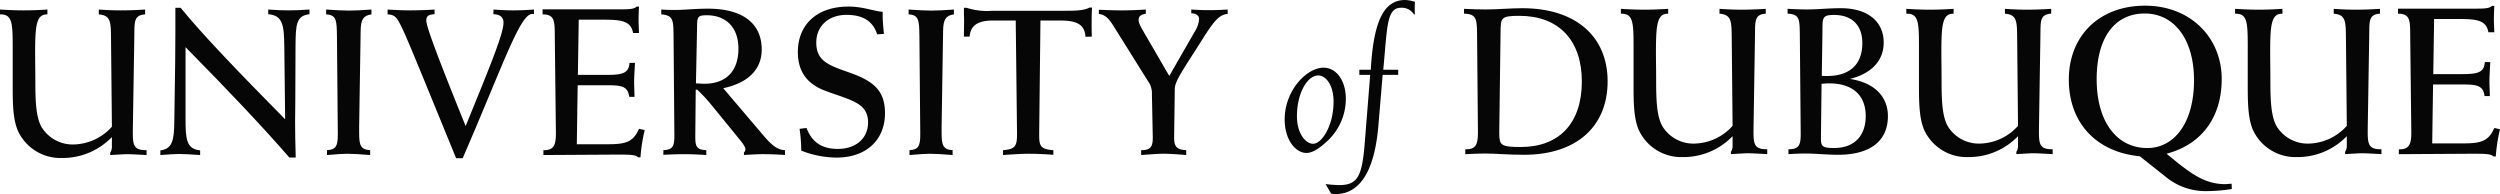 <?xml version="1.0" encoding="UTF-8"?>
<svg xmlns="http://www.w3.org/2000/svg" xmlns:xlink="http://www.w3.org/1999/xlink" width="500" height="38.815" viewBox="0 0 500 38.815">
  <defs>
    <clipPath id="clip-path">
      <rect id="Rectangle_107" data-name="Rectangle 107" width="500" height="38.815" fill="none"></rect>
    </clipPath>
  </defs>
  <g id="Group_170" data-name="Group 170" transform="translate(0 -0.003)">
    <g id="Group_169" data-name="Group 169" transform="translate(0 0.003)" clip-path="url(#clip-path)">
      <path id="Path_241" data-name="Path 241" d="M656.538,32.873c1.733-.085,3.083-.128,4.012-.128,1.944,0,4.52.253,7.731.253,10.517,0,16.726-5.66,16.726-14.7,0-8.787-6.166-14.616-17.065-14.616-2.451,0-4.9.251-7.308.251-1.267,0-2.7-.041-4.35-.125v.973c2.747.043,2.577,1.31,2.619,5.111l.168,18.713c0,2.406-.507,3.3-2.408,3.3h-.126Zm6.8-4.9.253-19.264c.041-3.083-.085-3.5,3.8-3.5,7.855,0,12.458,4.9,12.458,13.138,0,8.281-4.478,13.093-12.207,13.093-3.969,0-4.308-.338-4.308-2.747Z" transform="translate(-363.481 -2.042)" fill="#050605" fill-rule="evenodd"></path>
      <path id="Path_242" data-name="Path 242" d="M726.6,3.967v.971h.128c2.323,0,2.408,1.773,2.408,6.633v7.855c0,3.59.085,6.463,1.011,8.7a9.355,9.355,0,0,0,8.828,5.489,13.643,13.643,0,0,0,9.97-4.184v1.9a2.082,2.082,0,0,1-.336,1.224v.464c1.6-.083,2.745-.168,3.336-.168.928,0,2.2.085,3.929.168v-.969h-.128c-2.323,0-2.617-.932-2.617-3.339v-.677l.294-18.627c.042-3-.128-4.308,2.155-4.478V3.967c-1.944.126-3.59.168-4.9.168-1.143,0-2.619-.042-4.353-.168v.971c2.534.211,2.407,1.646,2.451,5.408l.168,17.022a10.521,10.521,0,0,1-7.561,3.547,7.271,7.271,0,0,1-6.5-3.5c-1.057-1.9-1.227-4.857-1.227-8.954,0-2.283-.041-4.225-.041-5.873,0-5.449.251-7.646,2.364-7.646h.083V3.967c-1.942.126-3.505.168-4.729.168-1.184,0-2.789-.042-4.731-.168" transform="translate(-402.426 -2.199)" fill="#050605" fill-rule="evenodd"></path>
      <path id="Path_243" data-name="Path 243" d="M801.5,31.9v.969q2.152-.124,3.294-.126c2.112,0,4.352.253,6.633.253,6.588,0,9.967-2.872,9.967-7.73,0-3.931-2.745-6.718-7.6-7.435,4.393-1.1,6.756-3.716,6.756-7.267,0-4.139-3.081-6.882-8.575-6.882-2.406,0-4.644.251-6.8.251-.973,0-2.28-.043-3.845-.126v.971c2.534.085,2.408,1.311,2.451,4.731l.17,19.094v.336c0,2.2-.424,2.96-2.451,2.96m6.5-2.578.125-10.519c.55-.041,1.058-.085,1.521-.085,4.734,0,7.308,2.411,7.308,6.55,0,3.844-2.2,6.378-6.335,6.378-2.323,0-2.619-.339-2.619-1.9Zm.168-12.122.128-8.279c.041-3.253-.211-3.888,2.323-3.888,3.59,0,5.66,2.07,5.66,5.617,0,4.225-2.451,6.593-7.055,6.593a9.063,9.063,0,0,1-1.056-.043" transform="translate(-443.811 -2.043)" fill="#050605" fill-rule="evenodd"></path>
      <path id="Path_244" data-name="Path 244" d="M854.549,3.967v.971h.127c2.324,0,2.406,1.773,2.406,6.633v7.855c0,3.59.086,6.463,1.014,8.7a9.355,9.355,0,0,0,8.828,5.489,13.636,13.636,0,0,0,9.968-4.184v1.9a2.065,2.065,0,0,1-.335,1.224v.464c1.6-.083,2.745-.168,3.335-.168.931,0,2.2.085,3.928.168v-.969h-.127c-2.321,0-2.615-.932-2.615-3.339v-.677l.294-18.627c.041-3-.128-4.308,2.154-4.478V3.967c-1.944.126-3.591.168-4.9.168-1.142,0-2.619-.042-4.351-.168v.971c2.536.211,2.408,1.646,2.451,5.408l.166,17.022a10.513,10.513,0,0,1-7.559,3.547,7.278,7.278,0,0,1-6.505-3.5c-1.056-1.9-1.224-4.857-1.224-8.954,0-2.283-.041-4.225-.041-5.873,0-5.449.252-7.646,2.364-7.646h.083V3.967c-1.942.126-3.5.168-4.729.168-1.184,0-2.79-.042-4.731-.168" transform="translate(-473.289 -2.199)" fill="#050605" fill-rule="evenodd"></path>
      <path id="Path_245" data-name="Path 245" d="M946.953,32.158c7.012-1.859,11.025-7.266,11.025-14.952,0-8.194-6.169-14.656-15.335-14.656S927.4,8.588,927.4,17.331c0,8.577,5.406,14.49,14.192,15.335l5.068,4.014a12.512,12.512,0,0,0,8.4,2.953A32.371,32.371,0,0,0,960,39.214l-.041-1.058c-.675.042-1.1.085-1.267.085-4.267,0-7.095-2.238-11.743-6.083m-3.844-1.139c-6.083,0-10.136-5.2-10.136-13.77,0-8.364,3.631-13.136,9.629-13.136,5.745,0,9.842,4.983,9.842,13.347,0,8.534-3.971,13.559-9.335,13.559" transform="translate(-513.636 -1.413)" fill="#050605" fill-rule="evenodd"></path>
      <path id="Path_246" data-name="Path 246" d="M1001.927,3.967v.971h.128c2.325,0,2.408,1.773,2.408,6.633v7.855c0,3.59.083,6.463,1.014,8.7a9.352,9.352,0,0,0,8.826,5.489,13.64,13.64,0,0,0,9.97-4.184v1.9a2.066,2.066,0,0,1-.336,1.224v.464c1.6-.083,2.745-.168,3.339-.168.926,0,2.193.085,3.927.168v-.969h-.128c-2.321,0-2.617-.932-2.617-3.339v-.677l.3-18.627c.041-3-.128-4.308,2.153-4.478V3.967c-1.944.126-3.59.168-4.9.168-1.141,0-2.621-.042-4.352-.168v.971c2.534.211,2.406,1.646,2.449,5.408l.168,17.022a10.512,10.512,0,0,1-7.559,3.547,7.277,7.277,0,0,1-6.5-3.5c-1.057-1.9-1.226-4.857-1.226-8.954,0-2.283-.041-4.225-.041-5.873,0-5.449.251-7.646,2.366-7.646h.083V3.967c-1.944.126-3.5.168-4.731.168-1.182,0-2.788-.042-4.731-.168" transform="translate(-554.914 -2.199)" fill="#050605" fill-rule="evenodd"></path>
      <path id="Path_247" data-name="Path 247" d="M1093.764,2.643c-.551.55-1.691.55-3.505.55h-15.291V4.206c2.617,0,2.406,1.518,2.449,5.153l.21,18.331v.339c0,2.321-.466,3.3-2.365,3.3h-.128V32.3l14.109-.085h1.015c2.2,0,3.377.04,3.8.549h.466a32.983,32.983,0,0,1,.844-5.449l-1.14-.253c-1.182,2.745-2.789,3.081-6.38,3.081h-6.04l.17-11.784h5.532c3.083,0,4.476.085,4.774,2.323h1.054c-.042-1.35-.083-2.408-.083-3.081,0-.847.083-2.074.166-3.72h-1.094c-.128,2.155-1.522,2.408-4.689,2.408h-5.617l.168-11.023h4.983c3.76,0,5.451.336,5.875,2.659h1.182c-.045-1.139-.085-1.984-.085-2.448,0-1.058.041-1.987.085-2.83Z" transform="translate(-595.367 -1.465)" fill="#050605"></path>
      <path id="Path_248" data-name="Path 248" d="M575.89,40.693c0,4.131,2.212,6.707,4.378,6.707.939,0,2.249-.656,3.72-2.006a11.518,11.518,0,0,0,4.133-8.794c0-3.8-1.965-6.258-4.459-6.258-3.353,0-7.772,4.542-7.772,10.351M582.6,31.9c1.471,0,3.066,1.8,3.066,5.234,0,4.868-2.372,8.426-4.09,8.426-1.471,0-3.232-2.042-3.232-5.481,0-4.661,2.087-8.179,4.257-8.179" transform="translate(-318.955 -16.806)" fill="#050605" fill-rule="evenodd"></path>
      <path id="Path_249" data-name="Path 249" d="M595.337,38.735a5.864,5.864,0,0,0,.9.081c4.785,0,7.77-4.5,8.547-13.619l.862-10.225h3.107V13.947h-2.985c.818-8.628.652-12.393,3.558-12.393A2.866,2.866,0,0,1,611.9,2.866h.2c-.042-.575-.042-.983-.042-1.271,0-.611.042-1.022.042-1.226A7.177,7.177,0,0,0,610.145,0c-4.421,0-6.343,4.582-6.876,13.947h-2.287v1.024h2.168l-1.065,13.334c-.53,6.748-1.307,8.713-5.112,8.713a24.69,24.69,0,0,1-2.74-.206Z" transform="translate(-329.113 -0.001)" fill="#050605"></path>
      <path id="Path_250" data-name="Path 250" d="M0,4.276v.973H.13c2.325,0,2.411,1.776,2.411,6.641v7.866c0,3.6.085,6.473,1.015,8.713a9.36,9.36,0,0,0,8.841,5.5,13.678,13.678,0,0,0,9.982-4.188v1.9a2.075,2.075,0,0,1-.34,1.229v.467c1.607-.086,2.751-.169,3.343-.169.93,0,2.2.083,3.933.169V32.4h-.128c-2.325,0-2.621-.928-2.621-3.341v-.677l.3-18.651c.042-3-.126-4.316,2.157-4.484V4.276c-1.946.128-3.6.168-4.906.168-1.143,0-2.621-.04-4.356-.168v.973c2.536.213,2.41,1.65,2.451,5.415l.172,17.043a10.528,10.528,0,0,1-7.572,3.554,7.287,7.287,0,0,1-6.516-3.509c-1.056-1.9-1.226-4.865-1.226-8.966,0-2.287-.043-4.231-.043-5.881,0-5.456.256-7.655,2.37-7.655h.085V4.276c-1.946.128-3.511.168-4.738.168C3.556,4.444,1.948,4.4,0,4.276" transform="translate(-0.001 -2.37)" fill="#050605" fill-rule="evenodd"></path>
      <path id="Path_251" data-name="Path 251" d="M71.893,32.023v.931c1.693-.126,2.96-.211,3.72-.211.973,0,2.37.085,4.231.211v-.931c-2.749-.294-2.919-2.2-2.919-6.343v-14.3c8.63,8.758,15.525,16.032,20.767,22.081h1.269c-.085-2.875-.125-5.289-.125-7.191,0-.847.041-2.159.041-3.933l.045-11.251c.04-4.191.125-6.007,2.789-6.3V3.854c-1.731.128-3.13.168-4.186.168-1.014,0-2.368-.04-4.06-.168v.931c2.876.255,3.173,2.072,3.215,6.554l.168,14.467C87.2,16.036,80.223,8.76,75.952,3.514H74.893V8.507c0,.76,0,2.749-.041,5.921l-.17,11.758c-.041,3.722-.336,5.543-2.789,5.837" transform="translate(-39.818 -1.948)" fill="#050605"></path>
      <path id="Path_252" data-name="Path 252" d="M146.213,4.276v.973c2.074.083,2.114,1.269,2.157,4.314l.17,19.287v.466c0,2.2-.338,3-2.159,3.086v.975c1.946-.169,3.3-.253,4.02-.253,1.1,0,2.621.085,4.61.253V32.4c-1.989-.085-2.2-1.141-2.2-3.467V27.581l.3-19.117c.042-2.074.466-3,2.157-3.215V4.276c-1.818.128-3.3.213-4.524.213-1.1,0-2.623-.085-4.527-.213" transform="translate(-80.98 -2.37)" fill="#050605"></path>
      <path id="Path_253" data-name="Path 253" d="M173.749,4.276v.973c1.565.043,1.946.845,2.706,2.328,1.269,2.538,4.823,11.377,11,26.435h1.313c8.247-19.036,11.462-28.851,13.917-28.851a.777.777,0,0,1,.336.045V4.276c-1.69.128-3.087.168-4.146.168-.888,0-2.2-.04-3.933-.168l-.042.931c1.354.042,2.031.592,2.031,1.693,0,2.24-2.794,8.965-7.572,20.682-5.2-12.816-7.868-19.836-7.868-21.063,0-.973.424-1.226,1.65-1.312V4.276c-1.989.128-3.639.168-4.906.168-1.015,0-2.5-.04-4.484-.168" transform="translate(-96.23 -2.37)" fill="#050605" fill-rule="evenodd"></path>
      <path id="Path_254" data-name="Path 254" d="M262.041,2.948c-.549.551-1.69.551-3.511.551H243.22V4.513c2.623,0,2.41,1.522,2.453,5.159l.211,18.359v.336c0,2.327-.464,3.3-2.368,3.3h-.128v.973l14.126-.085h1.016c2.2,0,3.384.043,3.807.551h.464a33.407,33.407,0,0,1,.849-5.459l-1.143-.254c-1.184,2.751-2.793,3.09-6.388,3.09H250.07l.17-11.8h5.541c3.087,0,4.484.087,4.78,2.328h1.058c-.045-1.355-.085-2.413-.085-3.088,0-.845.085-2.072.17-3.722h-1.1c-.125,2.157-1.522,2.412-4.695,2.412h-5.626l.17-11.041h4.991c3.765,0,5.456.339,5.879,2.664h1.184c-.042-1.143-.085-1.987-.085-2.451,0-1.058.043-1.991.085-2.836Z" transform="translate(-134.707 -1.634)" fill="#050605"></path>
      <path id="Path_255" data-name="Path 255" d="M308.817,19.8c5.032-1.056,7.7-3.807,7.7-7.74,0-5.119-3.681-8.164-10.742-8.164-2.623,0-4.778.253-6.471.253-.633,0-1.61,0-2.877-.083V5.04c2.41.168,2.41,1.226,2.453,4.1l.168,20.049c0,2.157-.251,2.917-2.2,3v.931c1.776-.086,3.17-.126,4.06-.126,1.056,0,2.536.04,4.525.168v-.973c-1.9-.085-2.2-.72-2.2-2.579v-.468l.085-9.049h.3a31.309,31.309,0,0,1,2.792,3l5.247,6.43c.973,1.184,1.605,1.944,1.605,2.579a1.008,1.008,0,0,1-.3.551v.507c1.946-.128,3.17-.168,3.682-.168,1.309,0,2.789.04,4.523.168v-.973c-1.606-.043-2.79-1.141-4.442-3.087Zm-5.457-.973L303.572,8.3c.041-2.666-.087-3.088,1.944-3.088,3.933,0,6.343,2.5,6.343,6.682,0,4.484-2.453,7.02-6.85,7.02-.3,0-.845-.042-1.65-.083" transform="translate(-164.172 -2.16)" fill="#050605" fill-rule="evenodd"></path>
      <path id="Path_256" data-name="Path 256" d="M374.618,4.005c-1.859-.168-3.973-1.058-6.812-1.058-6.467,0-10.148,3.724-10.148,9.094,0,3.85,1.816,6.386,5.453,7.74,5.076,1.9,8.589,2.37,8.589,6.345,0,3.09-2.329,5.289-6.051,5.289-3.171,0-5.158-1.314-6.256-4.188L358,27.4a30.355,30.355,0,0,1,.336,4.357,19.617,19.617,0,0,0,7.065,1.395c5.964,0,9.686-3.554,9.686-8.879,0-4.655-2.455-6.475-7.108-8.123-4.06-1.439-6.637-2.242-6.637-6,0-3.343,2.494-5.543,6.047-5.543,3.3,0,5.287,1.269,6.132,3.892l1.355-.085c-.13-1.312-.256-2.578-.256-3.848Z" transform="translate(-198.088 -1.634)" fill="#050605"></path>
      <path id="Path_257" data-name="Path 257" d="M407.312,4.276v.973c2.074.083,2.114,1.269,2.157,4.314l.17,19.287v.466c0,2.2-.338,3-2.154,3.086v.975c1.942-.169,3.3-.253,4.016-.253,1.1,0,2.623.085,4.61.253V32.4c-1.986-.085-2.2-1.141-2.2-3.467V27.581l.3-19.117c.043-2.074.464-3,2.157-3.215V4.276c-1.819.128-3.3.213-4.527.213-1.1,0-2.619-.085-4.527-.213" transform="translate(-225.588 -2.37)" fill="#050605"></path>
      <path id="Path_258" data-name="Path 258" d="M439.922,31.932v.975q3.424-.256,5.076-.256c1.229,0,2.875.043,4.991.211v-.931c-2.538-.168-2.832-.845-2.832-2.96V28.38L447.407,6H451.3c3.428,0,4.951.8,5.119,3.258l1.269-.04c-.043-.933-.043-1.864-.043-2.837,0-.632,0-1.65.085-2.959h-.549c-1.141.632-2.962.632-5.626.632h-13.79a13.352,13.352,0,0,1-5.116-.59h-.55c0,1.395.038,2.2.038,2.41,0,1.184-.038,2.283-.038,3.343h1.142c.213-2.33,1.69-3.218,4.823-3.218h4.4l.256,22.417v.424c0,2.242-.381,2.919-2.794,3.087" transform="translate(-239.317 -1.898)" fill="#050605"></path>
      <path id="Path_259" data-name="Path 259" d="M501.053,32.4v.975c1.863-.13,3.343-.256,4.442-.256q1.523,0,4.569.256V32.4c-1.9-.083-2.413-.72-2.413-2.5V29.7l.13-9.558c0-1.438,1.561-3.682,4.144-7.742,2.962-4.61,4.271-7.146,6.428-7.233V4.279c-1.478.085-2.706.125-3.764.125-.888,0-2.074-.04-3.513-.125v.76c1.015,0,1.565.464,1.565,1.142a5.372,5.372,0,0,1-.884,2.538l-5.079,8.841-4.653-8c-.843-1.48-1.48-2.453-1.48-3.173,0-.76.424-1.1,1.441-1.267V4.279c-2.076.125-3.682.168-4.74.168-1.354,0-2.876-.043-4.653-.126v.843c1.438.17,2.157,1.143,3.173,2.794l6.639,10.617a4.106,4.106,0,0,1,.8,2.664l.17,8.542v.213c0,1.776-.506,2.41-2.327,2.41" transform="translate(-272.822 -2.371)" fill="#050605"></path>
    </g>
  </g>
</svg>
